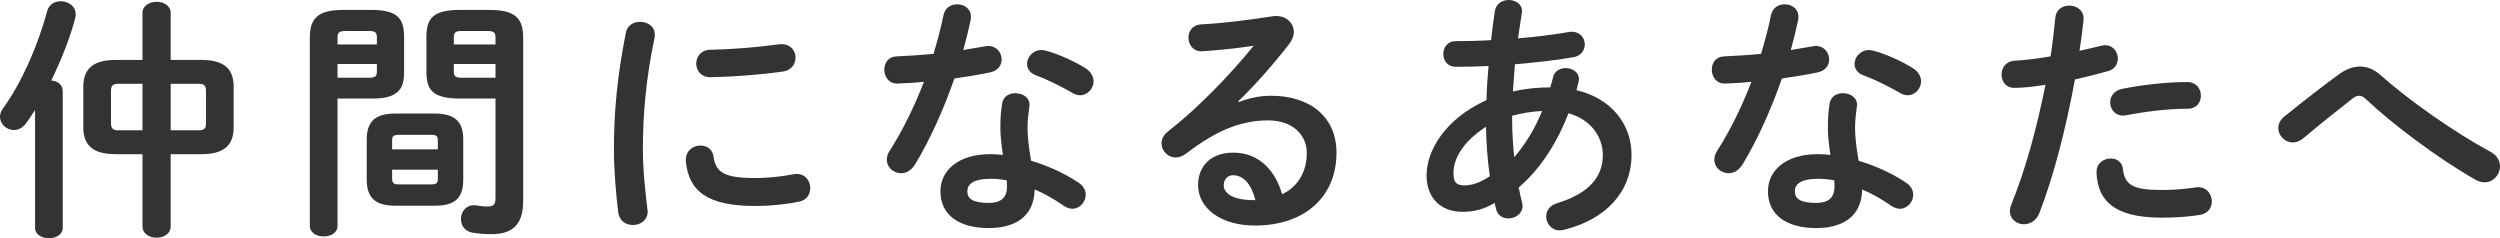 <?xml version="1.0" encoding="UTF-8"?>
<svg id="_レイヤー_2" data-name="レイヤー_2" xmlns="http://www.w3.org/2000/svg" viewBox="0 0 521.636 49.708">
  <defs>
    <style>
      .cls-1 {
        fill: #333;
      }
    </style>
  </defs>
  <g id="_レイヤー_1-2" data-name="レイヤー_1">
    <g>
      <path class="cls-1" d="M7.313,22.946c-.636,1.007-1.271,1.96-1.908,2.809-.688.954-1.643,1.378-2.49,1.378-1.537,0-2.915-1.219-2.915-2.756,0-.583.212-1.219.689-1.855,3.815-5.246,7.26-13.089,9.168-20.244.371-1.377,1.59-2.014,2.809-2.014,1.59,0,3.127,1.007,3.127,2.703,0,.265,0,.53-.106.848-1.06,4.081-2.915,8.691-4.981,12.983,1.271.106,2.385.848,2.385,2.173v28.563c0,1.431-1.431,2.173-2.861,2.173-1.484,0-2.915-.742-2.915-2.173v-24.589ZM24.112,32.167c-4.451,0-6.73-1.643-6.73-5.564v-8.532c0-3.922,2.332-5.564,6.73-5.564h5.617V2.703c0-1.537,1.484-2.332,2.968-2.332,1.431,0,2.915.795,2.915,2.332v9.804h6.412c4.451,0,6.73,1.643,6.73,5.564v8.532c0,3.922-2.279,5.564-6.73,5.564h-6.412v15.05c0,1.59-1.484,2.385-2.915,2.385-1.483,0-2.968-.795-2.968-2.385v-15.05h-5.617ZM29.729,27.186v-9.698h-5.034c-1.219,0-1.537.424-1.537,1.484v6.73c0,1.113.425,1.484,1.537,1.484h5.034ZM35.612,27.186h5.829c1.219,0,1.537-.424,1.537-1.484v-6.73c0-1.06-.318-1.484-1.537-1.484h-5.829v9.698Z"/>
      <path class="cls-1" d="M70.426,20.562v26.55c0,1.484-1.431,2.226-2.861,2.226-1.484,0-2.915-.742-2.915-2.226V7.896c0-3.869,1.431-5.83,6.995-5.83h5.724c5.564,0,6.942,1.749,6.942,5.618v7.313c0,1.643-.212,3.444-1.696,4.452-1.483,1.06-3.497,1.113-5.246,1.113h-6.942ZM78.64,7.79c0-1.007-.37-1.325-1.695-1.325h-4.822c-1.325,0-1.696.318-1.696,1.325v1.484h8.214v-1.484ZM76.944,16.216c1.325,0,1.695-.265,1.695-1.325v-1.537h-8.214v2.862h6.519ZM82.562,42.925c-4.346,0-6.041-1.696-6.041-5.458v-8.32c0-3.763,1.695-5.458,6.041-5.458h8.055c4.346,0,6.042,1.696,6.042,5.458v8.32c0,4.24-2.12,5.458-6.042,5.458h-8.055ZM91.358,29.305c0-.901-.265-1.166-1.431-1.166h-6.678c-1.165,0-1.431.265-1.431,1.166v1.855h9.539v-1.855ZM89.928,38.473c1.166,0,1.431-.265,1.431-1.166v-1.908h-9.539v1.908c0,1.06.53,1.166,1.431,1.166h6.678ZM95.969,20.562c-5.564,0-6.995-1.696-6.995-5.564v-7.313c0-3.869,1.431-5.618,6.995-5.618h6.2c5.564,0,6.995,1.961,6.995,5.83v34.022c0,4.981-2.226,6.942-6.677,6.942-1.378,0-2.649-.106-3.922-.318-1.59-.265-2.385-1.537-2.385-2.861,0-1.431.954-2.862,2.756-2.862.159,0,.318.053.477.053.849.106,1.484.212,2.279.212,1.219,0,1.695-.371,1.695-1.696v-20.826h-7.419ZM103.388,7.79c0-1.007-.37-1.325-1.748-1.325h-5.247c-1.378,0-1.695.318-1.695,1.325v1.484h8.69v-1.484ZM103.388,13.354h-8.69v1.537c0,1.06.317,1.325,1.695,1.325h6.995v-2.862Z"/>
      <path class="cls-1" d="M133.56,4.557c1.537,0,3.073.901,3.073,2.703,0,.159,0,.371-.053.583-1.802,8.691-2.438,15.898-2.438,23.423,0,4.398.583,9.327.954,12.454,0,.159.053.318.053.424,0,1.802-1.537,2.809-3.074,2.809-1.431,0-2.809-.795-3.073-2.597-.424-3.392-.9-8.638-.9-13.089,0-7.896.636-15.05,2.49-24.483.318-1.537,1.643-2.226,2.968-2.226ZM157.618,37.148c2.385,0,5.3-.265,8.003-.795.212-.053.424-.053.636-.053,1.802,0,2.809,1.484,2.809,2.968,0,1.219-.689,2.491-2.332,2.809-3.127.636-6.253.901-9.168.901-9.804,0-13.884-2.967-14.467-9.38v-.265c0-1.908,1.536-2.968,3.073-2.968,1.271,0,2.491.742,2.703,2.279.477,3.286,2.119,4.504,8.743,4.504ZM163.13,9.221c1.854,0,2.861,1.378,2.861,2.809,0,1.325-.848,2.65-2.702,2.915-4.663.636-9.91,1.06-14.944,1.166-2.066.053-3.073-1.378-3.073-2.862,0-1.377.953-2.809,2.861-2.861,4.929-.106,9.963-.53,14.573-1.166h.424Z"/>
      <path class="cls-1" d="M196.861,3.179c.318-1.589,1.59-2.278,2.862-2.278,1.483,0,2.861.901,2.861,2.597,0,.212,0,.477-.053.689-.424,2.014-.954,4.133-1.537,6.253,1.59-.265,3.18-.53,4.664-.795.212-.053.424-.053.582-.053,1.696,0,2.756,1.378,2.756,2.809,0,1.166-.688,2.332-2.385,2.703-2.278.477-4.875.901-7.472,1.272-2.226,6.412-5.088,12.771-8.161,17.859-.795,1.325-1.908,1.908-2.968,1.908-1.59,0-2.968-1.219-2.968-2.809,0-.583.159-1.219.583-1.855,2.703-4.239,5.141-9.168,7.154-14.414-1.961.212-3.868.318-5.512.371-1.802.053-2.755-1.431-2.755-2.915,0-1.378.848-2.703,2.543-2.755,2.385-.106,5.035-.265,7.737-.53.795-2.703,1.537-5.405,2.066-8.055ZM206.348,47.588c-6.307,0-10.122-2.756-10.122-7.684,0-4.24,3.604-7.737,10.387-7.737.849,0,1.696.053,2.65.159-.371-2.438-.53-4.24-.53-5.618,0-2.279.106-3.444.371-5.14.265-1.484,1.483-2.12,2.756-2.12,1.483,0,2.968.848,2.968,2.438,0,.159-.054.265-.054.424-.212,1.537-.371,2.862-.371,4.346s.159,3.55.742,6.889c3.392,1.007,6.89,2.543,9.963,4.61,1.007.689,1.431,1.59,1.431,2.491,0,1.484-1.219,2.915-2.809,2.915-.53,0-1.166-.212-1.802-.636-1.961-1.378-4.027-2.544-6.041-3.392-.106,5.935-4.451,8.055-9.539,8.055ZM210.11,38.95c0-.477,0-.901-.053-1.325-1.166-.212-2.279-.318-3.339-.318-3.71,0-4.876,1.166-4.876,2.597,0,1.537,1.061,2.438,4.505,2.438,2.438,0,3.763-1.06,3.763-3.392ZM226.433,14.202c1.219.742,1.748,1.802,1.748,2.756,0,1.537-1.271,2.915-2.809,2.915-.529,0-1.06-.159-1.59-.477-2.49-1.431-5.246-2.809-7.578-3.657-1.324-.477-1.907-1.431-1.907-2.385,0-1.431,1.219-2.915,3.021-2.915.318,0,.636.053,1.007.159,2.544.689,5.829,2.173,8.108,3.604Z"/>
      <path class="cls-1" d="M258.463,21.303c2.226-.901,4.611-1.325,6.73-1.325,8.268,0,13.672,4.504,13.672,11.871,0,9.274-6.676,15.209-17.01,15.209-7.26,0-11.87-3.709-11.87-8.426,0-3.975,2.649-6.783,7.365-6.783,5.088,0,8.638,3.392,10.175,8.691,3.285-1.59,5.141-4.664,5.141-8.638,0-3.762-2.969-6.783-8.055-6.783-5.353,0-10.546,1.855-17.065,6.889-.741.583-1.536.848-2.226.848-1.643,0-2.968-1.378-2.968-2.915,0-.848.371-1.749,1.325-2.491,6.147-4.77,12.983-11.818,17.912-17.912-2.597.424-6.042.795-8.691,1.007-.212,0-1.59.159-2.278.159-1.696,0-2.65-1.431-2.65-2.862,0-1.325.849-2.649,2.597-2.755,4.293-.212,9.91-.901,14.998-1.696.266-.053.477-.053.742-.053,2.172,0,3.656,1.537,3.656,3.338,0,.795-.318,1.643-.953,2.491-3.127,4.028-7.155,8.638-10.652,11.977l.105.159ZM261.961,41.759c-.901-3.392-2.491-5.193-4.717-5.193-1.113,0-1.908.901-1.908,2.067,0,1.749,2.014,3.126,6.2,3.126h.425Z"/>
      <path class="cls-1" d="M310.166,20.879c.053-2.385.211-4.77.424-7.101-2.438.106-4.77.159-6.836.159-1.75,0-2.598-1.325-2.598-2.703,0-1.325.848-2.649,2.598-2.649,2.225,0,4.77-.053,7.365-.212.213-1.961.477-3.975.795-6.095.266-1.537,1.59-2.278,2.861-2.278,1.432,0,2.809.848,2.809,2.332,0,.159-.053.265-.053.424-.264,1.802-.529,3.551-.795,5.247,3.869-.318,7.631-.795,10.6-1.325.211-.053.424-.053.635-.053,1.75,0,2.703,1.325,2.703,2.65,0,1.166-.742,2.384-2.332,2.649-3.496.636-7.842,1.113-12.24,1.484-.107,1.855-.318,3.763-.424,5.67,2.543-.583,5.193-.848,7.789-.848.213-.689.424-1.378.584-2.12.316-1.325,1.482-1.908,2.648-1.908,1.379,0,2.756.848,2.756,2.332,0,.212-.053.424-.105.689-.158.53-.266,1.06-.424,1.59,7.312,1.696,11.5,7.154,11.5,13.46,0,7.737-5.301,13.514-14.15,15.686-.264.053-.582.106-.848.106-1.695,0-2.809-1.431-2.809-2.915,0-1.113.689-2.279,2.279-2.755,6.73-2.067,9.539-5.512,9.539-10.069,0-3.657-2.385-7.366-7.154-8.691-2.279,5.83-5.617,11.394-10.387,15.475.211,1.113.424,2.172.688,3.18.055.212.107.477.107.688,0,1.643-1.537,2.597-2.969,2.597-1.113,0-2.225-.583-2.543-1.908l-.318-1.325c-2.279,1.378-4.451,1.855-6.73,1.855-4.504,0-7.471-2.862-7.471-7.631s3.443-11.553,12.506-15.686ZM305.501,38.685c1.59,0,3.127-.477,5.354-1.908-.479-3.444-.742-6.889-.795-10.334-4.877,3.18-6.838,6.73-6.783,9.75,0,1.696.424,2.438,2.225,2.491ZM321.771,23.158c-2.119.106-4.188.424-6.254,1.007v.901c0,2.385.16,5.034.424,7.737,2.492-2.861,4.398-6.147,5.83-9.645Z"/>
      <path class="cls-1" d="M369.525,3.179c.318-1.589,1.59-2.278,2.861-2.278,1.484,0,2.861.901,2.861,2.597,0,.212,0,.477-.053.689-.424,2.014-.953,4.133-1.537,6.253,1.59-.265,3.18-.53,4.664-.795.213-.053.424-.053.582-.053,1.697,0,2.756,1.378,2.756,2.809,0,1.166-.688,2.332-2.385,2.703-2.277.477-4.875.901-7.471,1.272-2.227,6.412-5.088,12.771-8.162,17.859-.795,1.325-1.908,1.908-2.967,1.908-1.59,0-2.969-1.219-2.969-2.809,0-.583.16-1.219.584-1.855,2.703-4.239,5.141-9.168,7.154-14.414-1.961.212-3.869.318-5.512.371-1.803.053-2.756-1.431-2.756-2.915,0-1.378.848-2.703,2.543-2.755,2.385-.106,5.035-.265,7.738-.53.795-2.703,1.537-5.405,2.066-8.055ZM379.011,47.588c-6.307,0-10.123-2.756-10.123-7.684,0-4.24,3.604-7.737,10.387-7.737.85,0,1.697.053,2.65.159-.371-2.438-.529-4.24-.529-5.618,0-2.279.105-3.444.371-5.14.264-1.484,1.482-2.12,2.756-2.12,1.482,0,2.967.848,2.967,2.438,0,.159-.053.265-.053.424-.213,1.537-.371,2.862-.371,4.346s.158,3.55.742,6.889c3.391,1.007,6.889,2.543,9.963,4.61,1.006.689,1.43,1.59,1.43,2.491,0,1.484-1.219,2.915-2.809,2.915-.529,0-1.166-.212-1.801-.636-1.961-1.378-4.027-2.544-6.041-3.392-.107,5.935-4.451,8.055-9.539,8.055ZM382.773,38.95c0-.477,0-.901-.053-1.325-1.166-.212-2.279-.318-3.338-.318-3.711,0-4.877,1.166-4.877,2.597,0,1.537,1.061,2.438,4.506,2.438,2.438,0,3.762-1.06,3.762-3.392ZM399.095,14.202c1.219.742,1.748,1.802,1.748,2.756,0,1.537-1.271,2.915-2.809,2.915-.529,0-1.059-.159-1.59-.477-2.49-1.431-5.246-2.809-7.578-3.657-1.324-.477-1.906-1.431-1.906-2.385,0-1.431,1.219-2.915,3.02-2.915.318,0,.637.053,1.008.159,2.543.689,5.828,2.173,8.107,3.604Z"/>
      <path class="cls-1" d="M420.279,18.335c-1.748,0-2.648-1.325-2.648-2.755,0-1.431.9-2.809,2.701-2.915,2.121-.106,4.664-.424,7.525-.901.477-2.915.689-5.247,1.008-8.161.158-1.643,1.537-2.438,2.914-2.438,1.484,0,2.967.954,2.967,2.65v.318c-.264,2.543-.529,4.452-.848,6.465,1.484-.318,3.021-.689,4.559-1.06.264-.053.529-.106.795-.106,1.643,0,2.648,1.378,2.648,2.809,0,1.113-.635,2.226-2.066,2.597-2.438.689-4.77,1.272-6.889,1.749-1.908,10.387-4.451,20.19-7.42,27.875-.635,1.59-1.961,2.332-3.232,2.332-1.484,0-2.914-1.06-2.914-2.703,0-.477.105-.954.318-1.484,2.914-7.208,5.246-15.633,7.1-24.907-2.172.318-4.344.636-6.518.636ZM440.417,33.068c1.219,0,2.385.689,2.543,2.226.371,3.392,2.279,4.346,8.055,4.346,2.703,0,4.982-.212,7.102-.53.158-.053.424-.053.582-.053,1.803,0,2.809,1.537,2.809,2.968,0,1.272-.795,2.543-2.438,2.809-2.277.371-4.928.583-7.949.583-7.418,0-10.703-1.908-12.4-4.61-.848-1.325-1.271-3.445-1.271-4.929,0-1.802,1.484-2.809,2.969-2.809ZM456.369,17.117c1.906,0,2.861,1.431,2.861,2.862,0,1.378-.9,2.703-2.703,2.703-4.24,0-9.168.636-12.93,1.378-.213.053-.479.053-.637.053-1.643,0-2.65-1.325-2.65-2.755,0-1.219.742-2.438,2.438-2.809,4.135-.848,9.381-1.431,13.621-1.431Z"/>
      <path class="cls-1" d="M488.144,15.421c1.432-1.007,2.861-1.537,4.293-1.537,1.484,0,2.914.583,4.293,1.802,5.828,5.193,15.209,11.817,22.945,16.004,1.379.742,1.961,1.908,1.961,3.021,0,1.696-1.377,3.338-3.232,3.338-.637,0-1.271-.212-1.961-.583-7.949-4.558-17.436-11.711-22.682-16.693-.529-.53-1.059-.795-1.537-.795-.477,0-.9.212-1.43.636-2.545,2.014-6.678,5.247-10.229,8.267-.742.583-1.484.848-2.172.848-1.643,0-3.021-1.431-3.021-3.021,0-.848.424-1.749,1.379-2.491,4.08-3.286,8.16-6.465,11.393-8.797Z"/>
    </g>
  </g>
</svg>